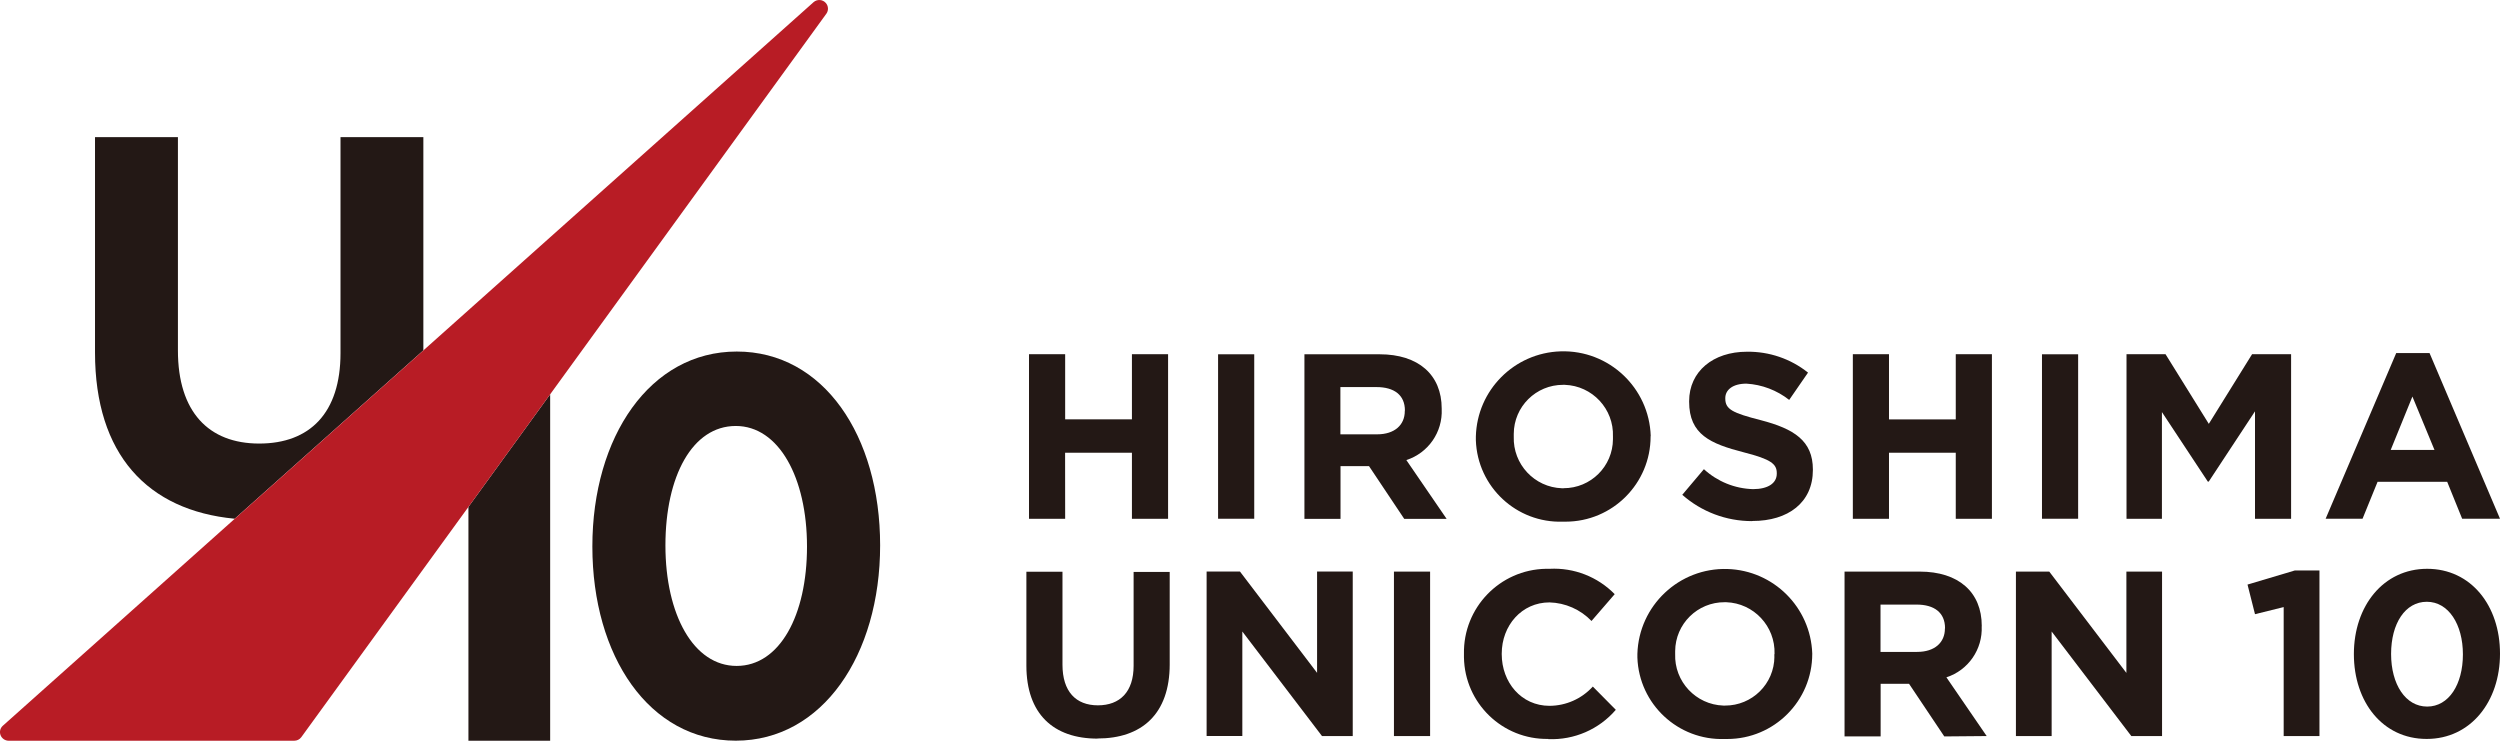 <?xml version="1.0" encoding="utf-8"?>
<!-- Generator: Adobe Illustrator 26.5.0, SVG Export Plug-In . SVG Version: 6.00 Build 0)  -->
<svg version="1.1" id="レイヤー_1" xmlns="http://www.w3.org/2000/svg" xmlns:xlink="http://www.w3.org/1999/xlink" x="0px"
	 y="0px" viewBox="0 0 401.02 118.82" style="enable-background:new 0 0 401.02 118.82;" xml:space="preserve">
<style type="text/css">
	.st0{fill:#231815;}
	.st1{fill:#B81C25;}
</style>
<g id="_グループ_10342">
	<path id="_パス_4661" class="st0" d="M67.91,56.12V22H54.62v34.65c0,9.58-4.91,14.5-13.04,14.5s-13.04-5.1-13.04-14.93V22h-13.3
		v34.54c0,16.36,8.42,25.34,22.41,26.67l30.25-27c0,0,0-0.06,0-0.09H67.91z"/>
	<path id="_パス_4662" class="st0" d="M75.14,118.82h13.11V63.25L75.14,81.31C75.14,81.31,75.14,118.82,75.14,118.82z"/>
	<path id="_パス_4663" class="st0" d="M118.18,56.39c-13.9,0-23.16,13.67-23.16,31.27s9.12,31.15,23.01,31.15h-0.01
		c13.9,0,23.16-13.73,23.16-31.33S132.08,56.38,118.18,56.39L118.18,56.39z M118.16,106.82c-6.9,0-11.42-8.2-11.42-19.33
		s4.33-19.16,11.28-19.16h0.01c6.9,0,11.42,8.29,11.42,19.34S125.06,106.82,118.16,106.82
		C118.16,106.82,118.16,106.82,118.16,106.82z"/>
	<path id="_パス_4665" class="st1" d="M132.47,0.48c-0.5-0.58-1.38-0.64-1.96-0.14l0,0l-62.6,55.87l-30.25,27l-37.2,33.2
		c-0.43,0.38-0.58,0.98-0.37,1.52c0.21,0.53,0.72,0.88,1.29,0.89h45.8c0.45,0,0.88-0.2,1.15-0.57l26.81-36.94l13.11-18.06
		l44.31-61.06C132.93,1.67,132.89,0.96,132.47,0.48z"/>
	<path id="_パス_4666" class="st0" d="M170.85,72.62h10.72v10.6h5.8v-26.4h-5.8v10.45h-10.71V56.82h-5.8v26.4h5.8L170.85,72.62
		L170.85,72.62z"/>
	<rect id="_長方形_23404" x="195.39" y="56.83" class="st0" width="5.8" height="26.38"/>
	<path id="_パス_4667" class="st0" d="M231.26,65.62v-0.08c0-5.43-3.74-8.71-9.96-8.71h-12.06v26.4h5.79v-8.46h4.57l5.65,8.46h6.8
		l-6.46-9.43C229.11,72.66,231.43,69.31,231.26,65.62L231.26,65.62z M225.34,65.94c0,2.22-1.62,3.73-4.45,3.73h-5.88v-7.58h5.79
		c2.83,0,4.56,1.27,4.56,3.76l-0.03,0.08L225.34,65.94z"/>
	<path id="_パス_4668" class="st0" d="M264.79,69.95c-0.24-7.74-6.7-13.83-14.45-13.59c-7.44,0.23-13.41,6.22-13.6,13.66v0.08
		c0,0.18,0,0.35,0,0.53l0,0c0.26,7.46,6.51,13.3,13.97,13.05l0,0c0.14,0,0.27,0,0.41,0c7.54,0,13.65-6.12,13.65-13.66v-0.07
		L264.79,69.95z M250.81,78.32c-0.09,0-0.17,0-0.26,0l0,0c-4.42-0.15-7.88-3.86-7.73-8.29l0,0v-0.07c0-0.12,0-0.25,0-0.37
		c0.02-4.36,3.56-7.87,7.92-7.86c0.09,0,0.17,0,0.26,0c4.42,0.15,7.89,3.86,7.73,8.29v0.08c0,0.12,0,0.24,0,0.35
		c-0.02,4.36-3.56,7.87-7.92,7.86l0,0V78.32z"/>
	<path id="_パス_4669" class="st0" d="M282.45,67.4c-4.54-1.16-5.7-1.74-5.7-3.47v-0.07c0-1.3,1.17-2.32,3.39-2.32
		c2.5,0.15,4.89,1.06,6.86,2.61l3.02-4.38c-2.78-2.22-6.24-3.4-9.8-3.35c-5.42,0-9.27,3.16-9.27,7.94v0.08
		c0,5.27,3.43,6.74,8.74,8.11c4.41,1.12,5.32,1.88,5.32,3.35v0.08c0,1.54-1.42,2.48-3.81,2.48c-2.93-0.08-5.72-1.22-7.88-3.2
		l-3.47,4.11c3.08,2.72,7.05,4.22,11.17,4.22l0.1-0.02c5.69,0,9.68-2.94,9.68-8.18v-0.08C290.8,70.71,287.79,68.79,282.45,67.4
		L282.45,67.4z"/>
	<path id="_パス_4670" class="st0" d="M313.72,67.27h-10.71V56.82h-5.8v26.4h5.8v-10.6h10.71v10.6h5.8v-26.4h-5.8
		C313.72,56.82,313.72,67.27,313.72,67.27z"/>
	<rect id="_長方形_23405" x="327.55" y="56.83" class="st0" width="5.8" height="26.38"/>
	<path id="_パス_4671" class="st0" d="M361.74,83.22h5.77v-26.4h-6.26l-6.94,11.17l-6.94-11.17h-6.26v26.4h5.68V66.1l7.36,11.15
		h0.15l7.42-11.27v17.23L361.74,83.22z"/>
	<path id="_パス_4672" class="st0" d="M384.37,56.64l-11.32,26.57h5.92l2.41-5.92h11.17l2.4,5.92h6.07l-11.3-26.57H384.37
		L384.37,56.64z M383.49,72.17l3.48-8.56l3.54,8.56H383.49L383.49,72.17z"/>
	<path id="_パス_4673" class="st0" d="M176.05,118.49v-0.03c7.09,0,11.58-3.92,11.58-11.91V91.74h-5.79v15.06
		c0,4.18-2.19,6.34-5.73,6.34s-5.68-2.22-5.68-6.52V91.71h-5.79v15.05c0,7.76,4.34,11.72,11.42,11.72L176.05,118.49z"/>
	<path id="_パス_4674" class="st0" d="M199.28,101.3l12.78,16.77h4.93V91.68h-5.72v16.25L198.9,91.68h-5.35v26.38h5.73
		L199.28,101.3L199.28,101.3z"/>
	<rect id="_長方形_23406" x="223.6" y="91.69" class="st0" width="5.8" height="26.38"/>
	<path id="_パス_4675" class="st0" d="M248.55,113.22c-4.53,0-7.66-3.77-7.66-8.29v-0.07c0-4.53,3.21-8.23,7.66-8.23
		c2.55,0.07,4.97,1.14,6.74,2.98l3.72-4.3c-2.73-2.79-6.53-4.27-10.42-4.07h-0.62c-7.4,0.14-13.28,6.25-13.14,13.65v0.56
		c0.12,7.35,6.18,13.21,13.53,13.08v0.03c4.15,0.17,8.13-1.56,10.83-4.7l-3.69-3.73C253.72,112.09,251.2,113.21,248.55,113.22
		L248.55,113.22z"/>
	<path id="_パス_4676" class="st0" d="M277.1,91.27c-7.75-0.23-14.22,5.87-14.45,13.62l0,0v0.08c0,0.17,0,0.34,0,0.51
		c0.26,7.47,6.52,13.31,13.99,13.06l0,0c0.14,0,0.28,0,0.42,0c7.54,0,13.64-6.12,13.64-13.65v-0.07
		c-0.26-7.4-6.21-13.33-13.62-13.55H277.1z M284.63,105.33L284.63,105.33c-0.02,4.36-3.57,7.87-7.93,7.85l0,0c-0.09,0-0.17,0-0.26,0
		c-4.42-0.15-7.89-3.86-7.73-8.29v-0.07c0-0.13,0-0.26,0-0.38l0,0c0.03-4.36,3.59-7.87,7.95-7.84c0.08,0,0.16,0,0.23,0
		c4.43,0.15,7.9,3.86,7.76,8.29l-0.03,0.08c0,0.12,0,0.25,0,0.37l0,0L284.63,105.33z"/>
	<path id="_パス_4677" class="st0" d="M317.89,100.47v-0.07c0-5.43-3.73-8.71-9.95-8.71h-12.06v26.44h5.79v-8.44h4.56l5.65,8.44
		l6.8-0.06l-6.46-9.42c3.52-1.14,5.83-4.5,5.66-8.19L317.89,100.47z M311.98,100.83c0,2.22-1.62,3.74-4.46,3.74h-5.87v-7.59h5.79
		c2.83,0,4.56,1.29,4.56,3.78L311.98,100.83L311.98,100.83z"/>
	<path id="_パス_4678" class="st0" d="M341.09,107.94l-12.37-16.25h-5.35v26.38h5.73V101.3l12.78,16.77h4.93V91.69h-5.72
		C341.09,91.69,341.09,107.94,341.09,107.94z"/>
	<path id="_パス_4679" class="st0" d="M360.52,93.77l1.2,4.75l4.6-1.14v20.69h5.74V91.51h-3.96L360.52,93.77L360.52,93.77z"/>
	<path id="_パス_4680" class="st0" d="M389.34,91.24c-7.04,0-11.76,5.98-11.76,13.68s4.63,13.61,11.66,13.61h0.03
		c7.04,0,11.75-5.98,11.75-13.68s-4.65-13.61-11.69-13.61H389.34z M389.34,113.34c-3.47,0-5.79-3.55-5.79-8.44s2.26-8.37,5.73-8.37
		l0,0c3.48,0,5.79,3.62,5.79,8.44S392.81,113.34,389.34,113.34L389.34,113.34z"/>
</g>
</svg>
